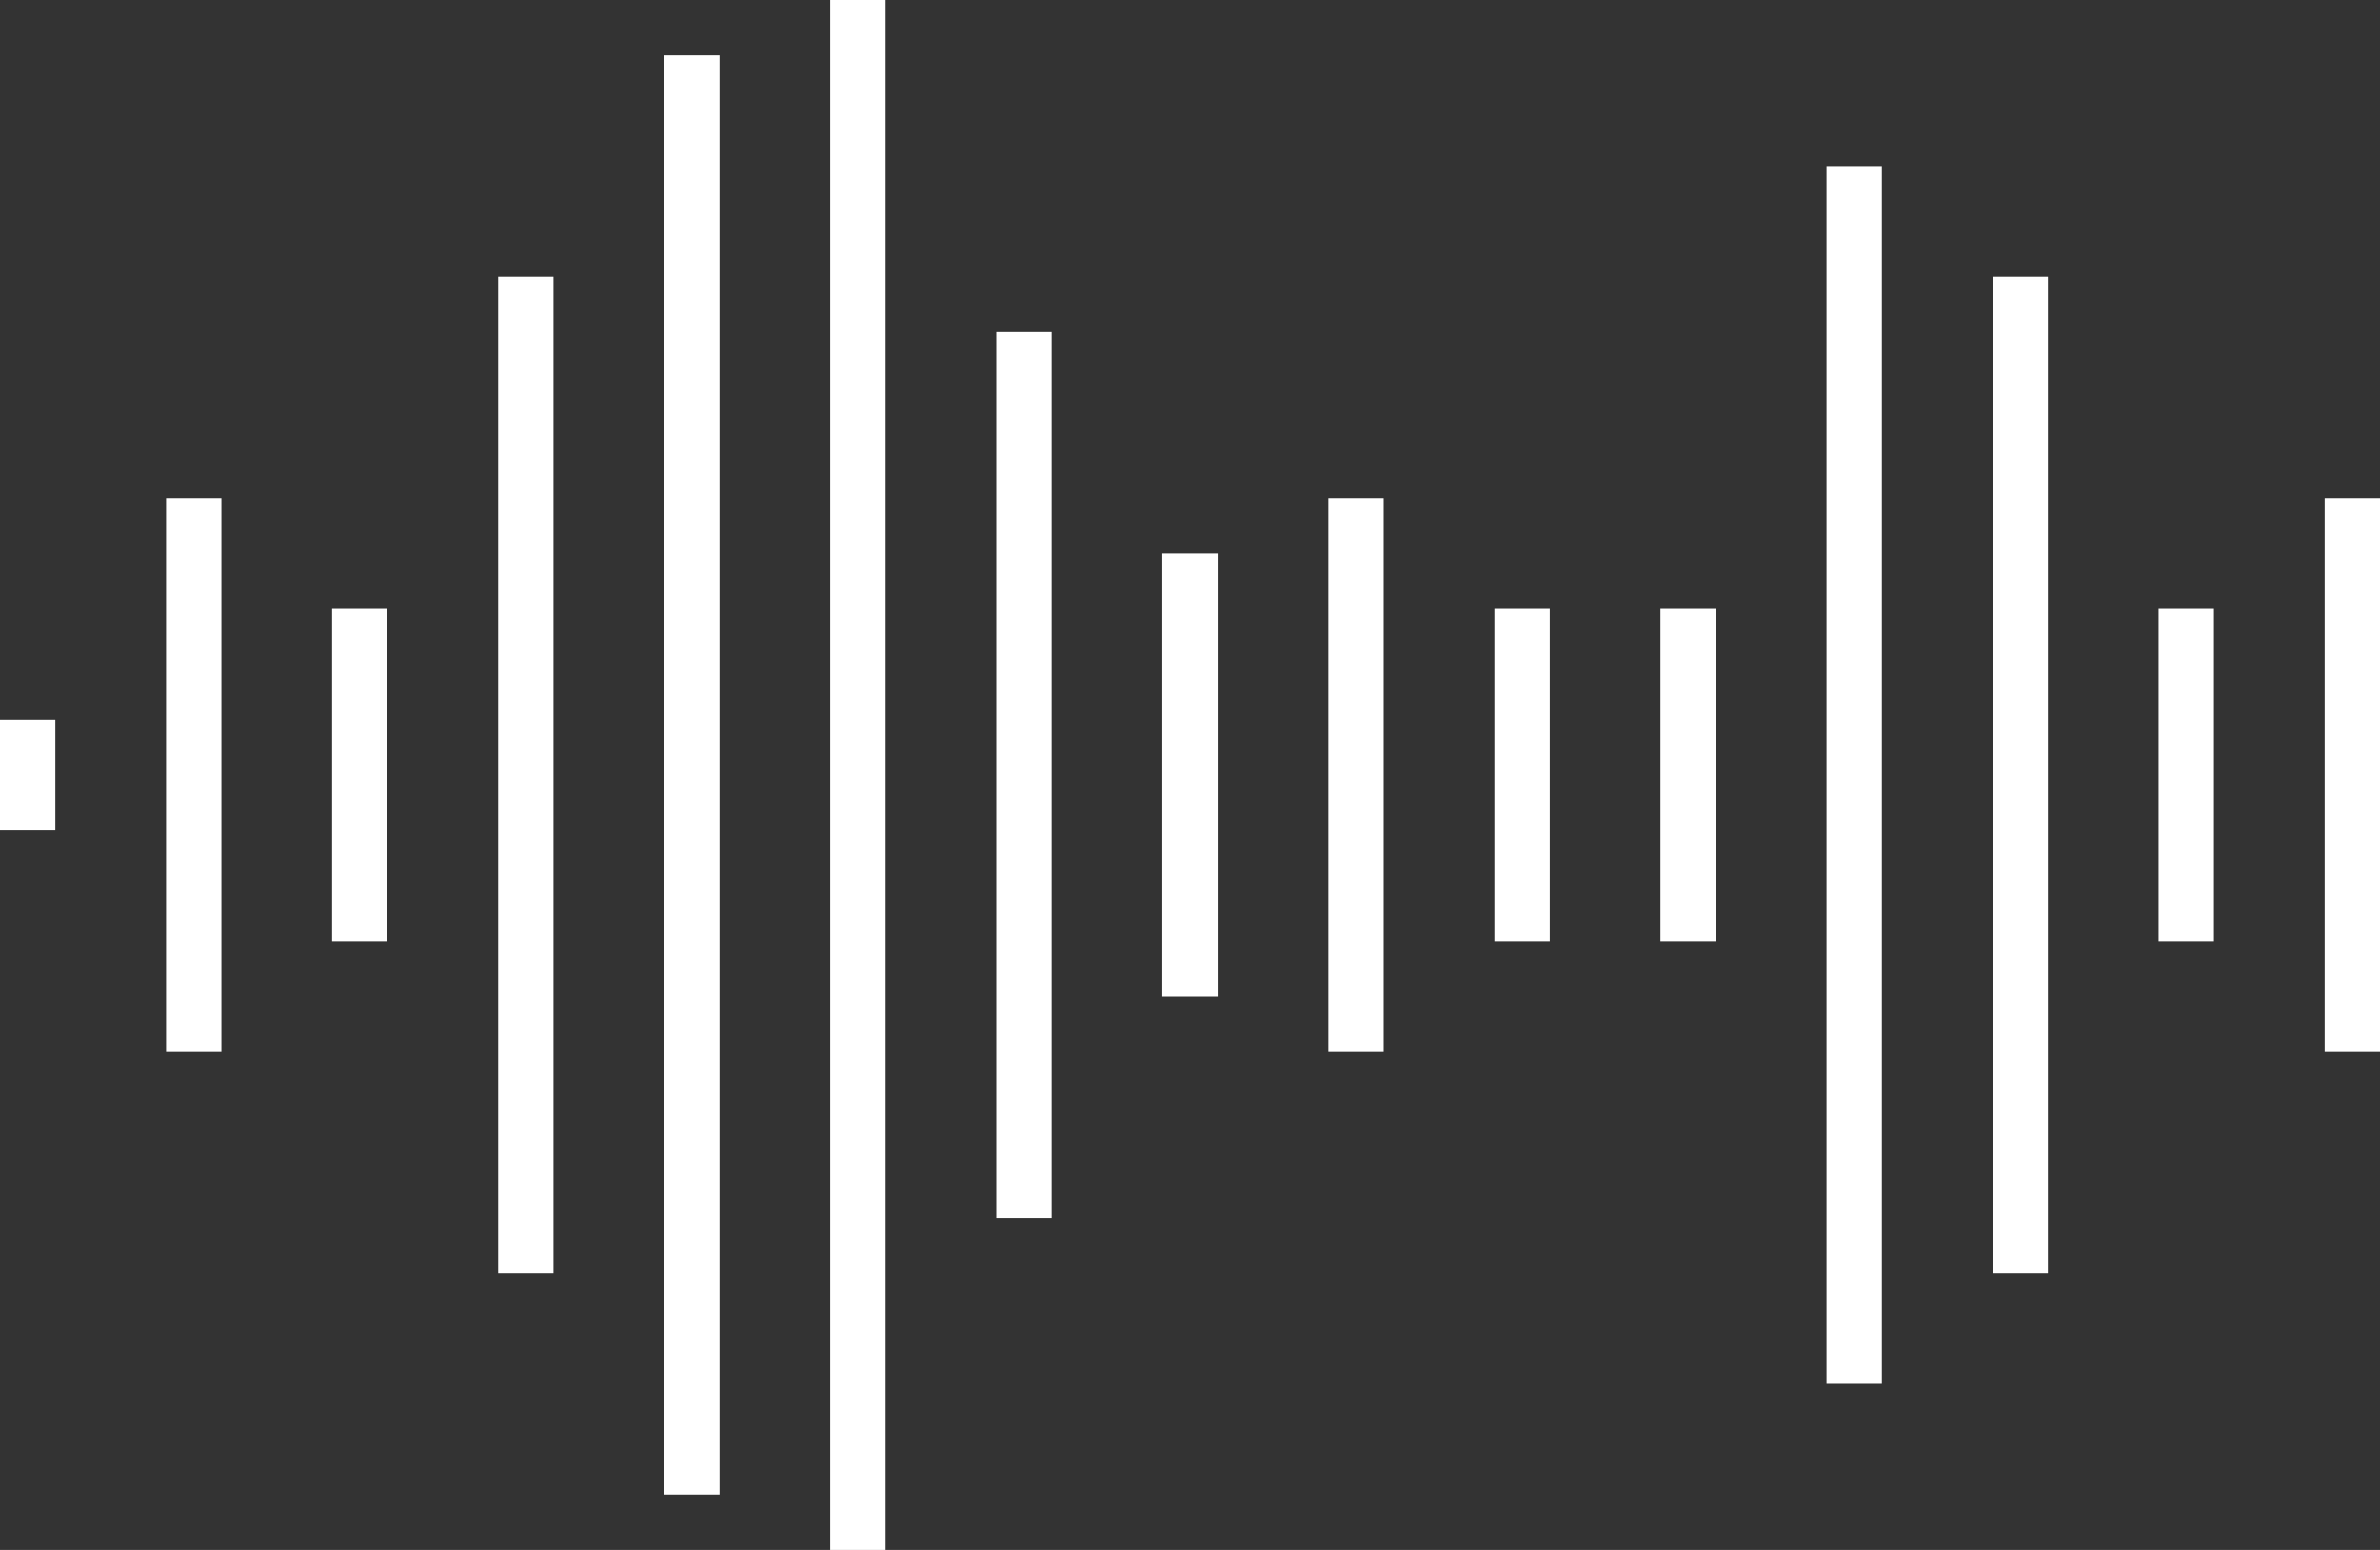<?xml version="1.0" encoding="UTF-8"?>
<svg width="43px" height="28px" viewBox="0 0 43 28" version="1.1" xmlns="http://www.w3.org/2000/svg" xmlns:xlink="http://www.w3.org/1999/xlink">
    <rect x="0" y="0" width="43" height="28" fill="#333333" stroke="none"/>
    <title>Group Copy 2</title>
    <g id="Page-1" stroke="none" stroke-width="1" fill="none" fill-rule="evenodd" stroke-linecap="square">
        <g id="Intro" transform="translate(-114, -922)" stroke="#FFFFFF">
            <g id="Group-Copy-2" transform="translate(114, 922)">
                <line x1="0.5" y1="13.5" x2="0.5" y2="14.5" id="Line-4"></line>
                <line x1="3.5" y1="9.5" x2="3.5" y2="18.5" id="Line-4-Copy"></line>
                <line x1="24.5" y1="9.5" x2="24.5" y2="18.5" id="Line-4-Copy-8"></line>
                <line x1="42.5" y1="9.5" x2="42.5" y2="18.5" id="Line-4-Copy-14"></line>
                <line x1="9.5" y1="5.5" x2="9.5" y2="22.5" id="Line-4-Copy-3"></line>
                <line x1="36.5" y1="5.5" x2="36.5" y2="22.5" id="Line-4-Copy-12"></line>
                <line x1="18.5" y1="6.5" x2="18.5" y2="21.5" id="Line-4-Copy-6"></line>
                <line x1="12.5" y1="1.5" x2="12.5" y2="26.5" id="Line-4-Copy-4"></line>
                <line x1="15.5" y1="0.5" x2="15.5" y2="27.5" id="Line-4-Copy-5"></line>
                <line x1="33.5" y1="3.5" x2="33.5" y2="24.5" id="Line-4-Copy-11"></line>
                <line x1="6.5" y1="11.5" x2="6.5" y2="16.5" id="Line-4-Copy-2"></line>
                <line x1="27.5" y1="11.5" x2="27.5" y2="16.5" id="Line-4-Copy-9"></line>
                <line x1="39.5" y1="11.5" x2="39.5" y2="16.5" id="Line-4-Copy-13"></line>
                <line x1="30.5" y1="11.5" x2="30.5" y2="16.5" id="Line-4-Copy-10"></line>
                <line x1="21.5" y1="10.5" x2="21.5" y2="17.5" id="Line-4-Copy-7"></line>
            </g>
        </g>
    </g>
</svg>